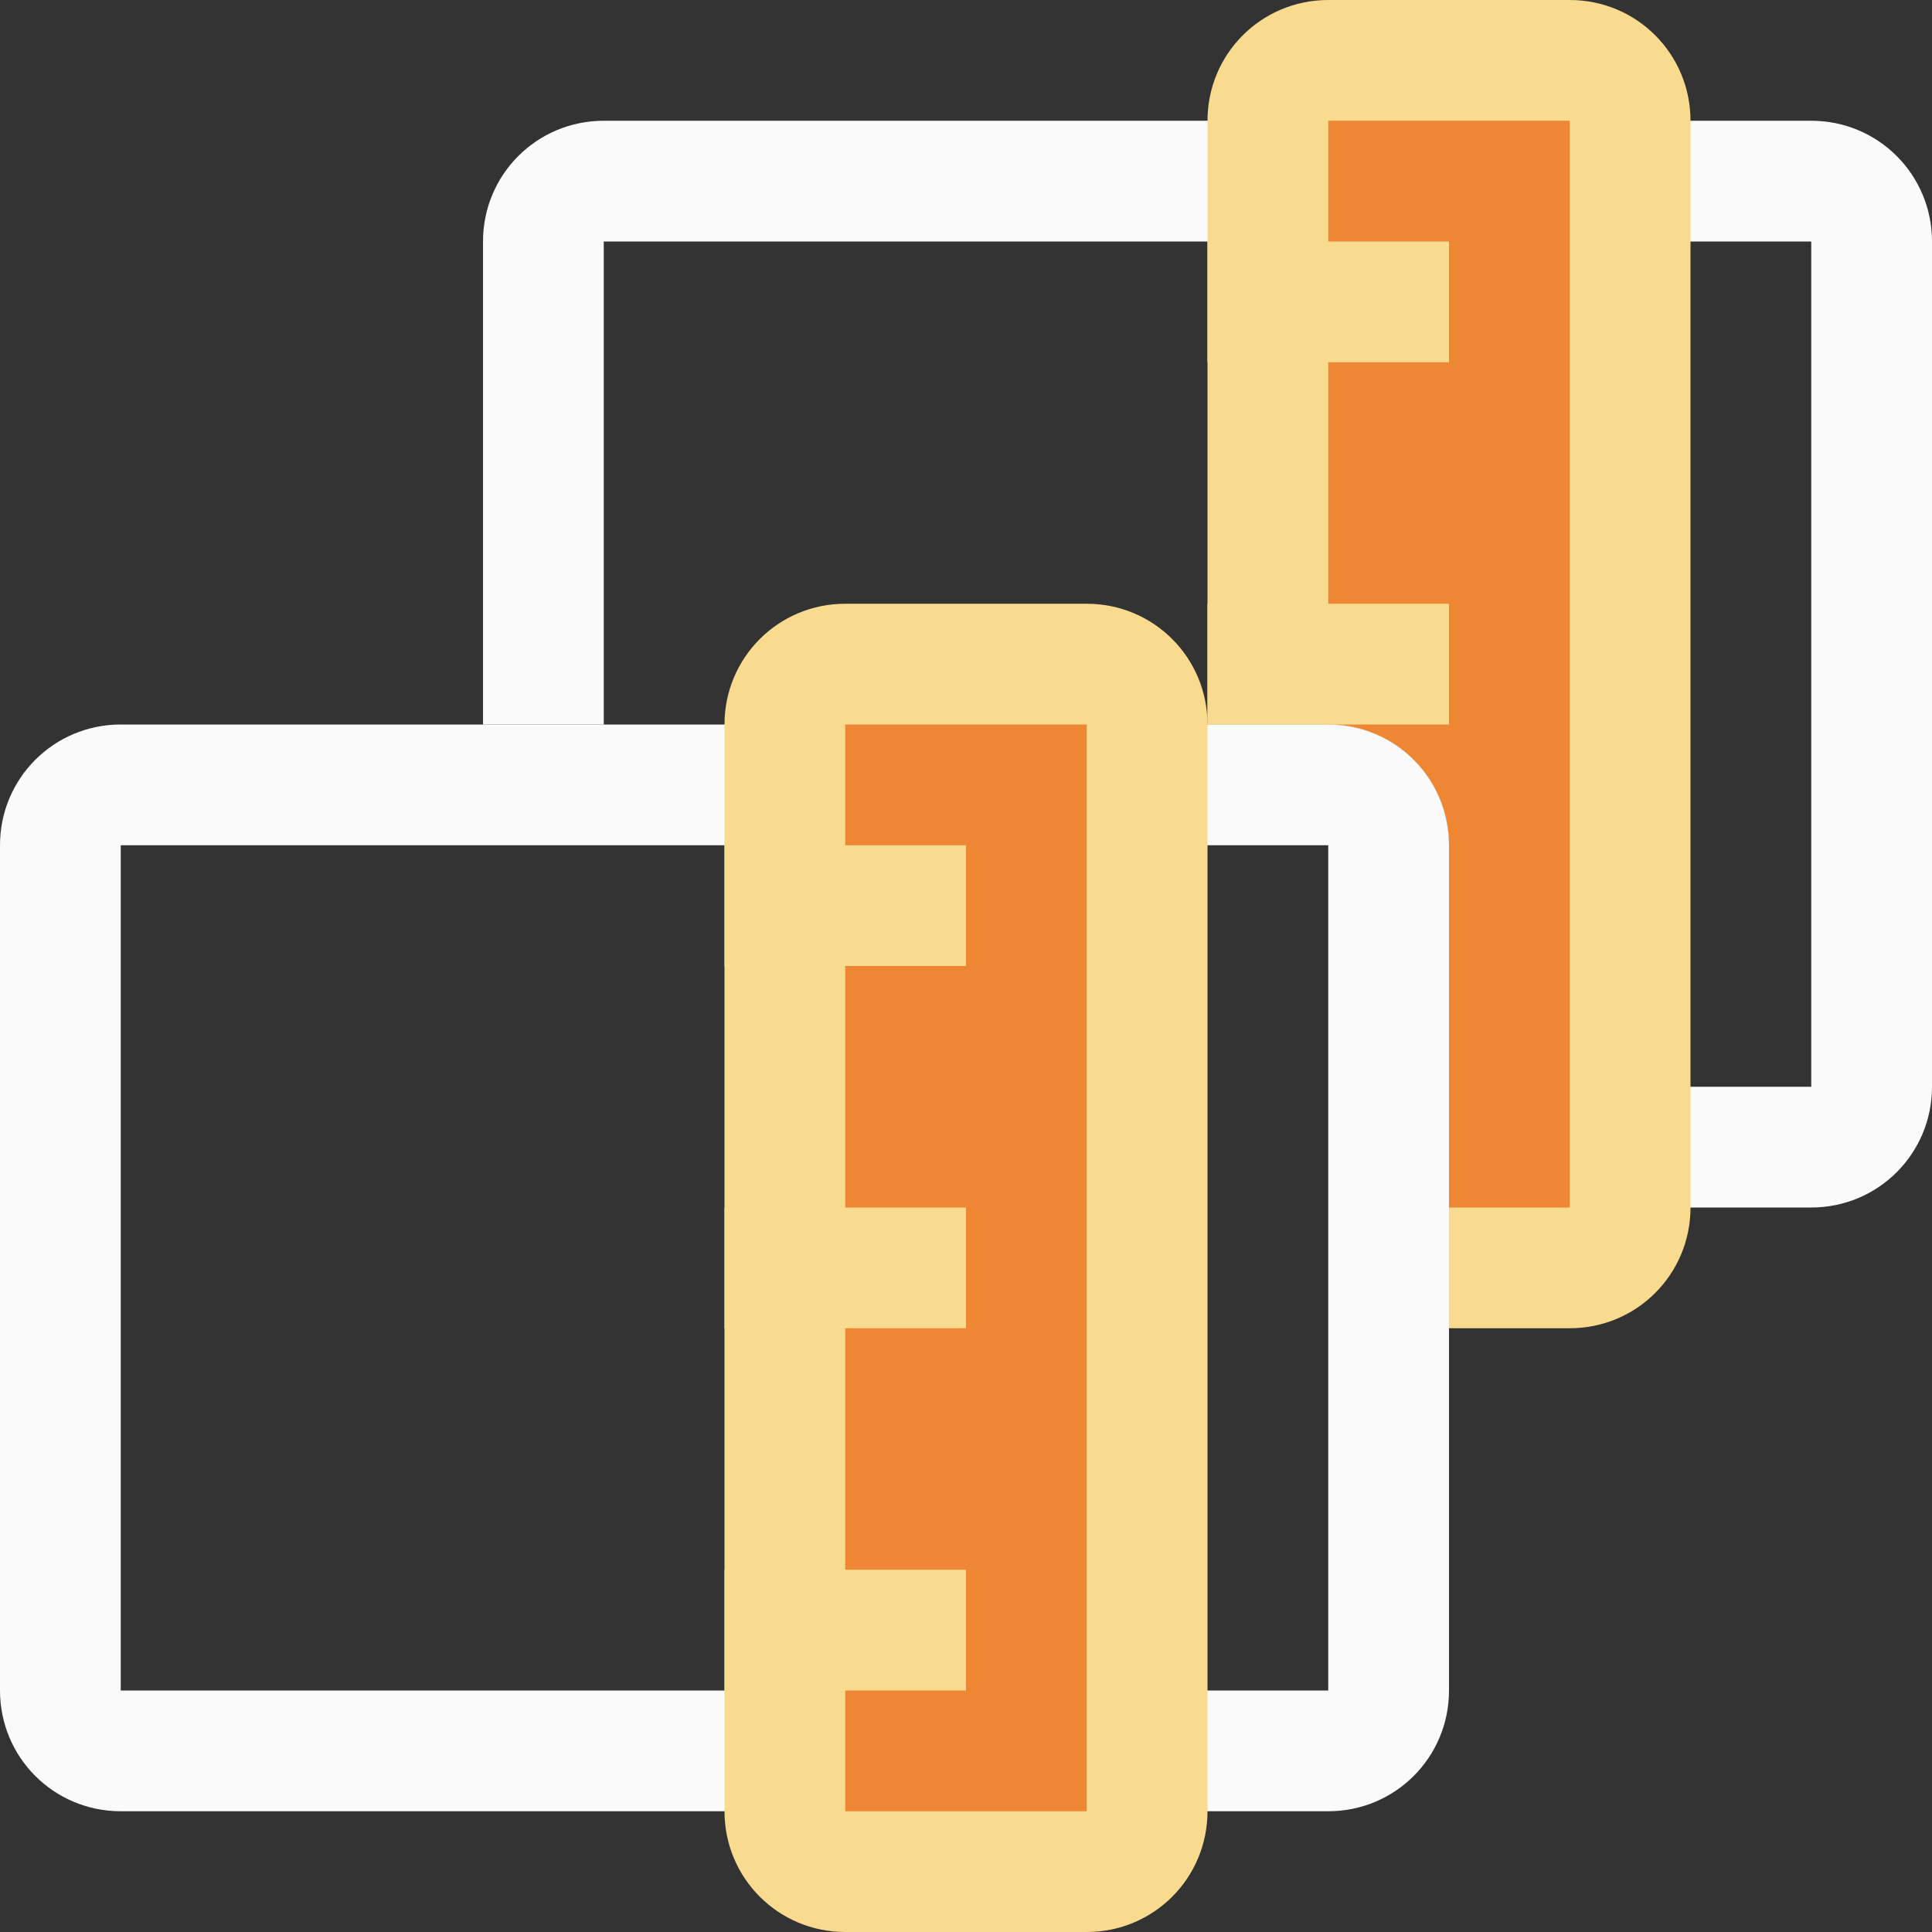 <svg viewBox="0 0 16 16" xmlns="http://www.w3.org/2000/svg">
<rect x="0" y="0" width="16" height="16" fill="#333333" stroke="none"/>
/&amp;amp;amp;gt;<path d="m5 1c-.554 0-1 .446-1 1v4h1v-4h10v7h-3v1h3c.554 0 1-.446 1-1v-7c0-.554-.446-1-1-1z" fill="#fafafa"/><g transform="matrix(0 1 1 0 0 0)"><path d="m11 0c-.554 0-1 .446-1 1v5h1c.554 0 1 .446 1 1v4h1c.554 0 1-.446 1-1v-9c0-.554-.446-1-1-1z" fill="#f8db8f" transform="matrix(0 1 1 0 0 0)"/><path d="m11 1v5c.554 0 1 .446 1 1v3h1v-9z" fill="#ed8733" transform="matrix(0 1 1 0 0 0)"/><path d="m2 10v2h1v-2zm3 0v2h1v-2z" fill="#f8db8f"/></g><path d="m12 7c0-.554-.446-1-1-1h-10c-.554 0-1 .446-1 1v7c0 .554.446 1 1 1h10c.554 0 1-.446 1-1zm-1 0v7h-10v-7z" fill="#fafafa"/><g transform="matrix(0 1 1 0 -4 5)"><path d="m1 10c-.554 0-1 .446-1 1v2c0 .554.446 1 1 1h9c.554 0 1-.446 1-1v-2c0-.554-.446-1-1-1z" fill="#f8db8f"/><path d="m1 11h9v2h-9z" fill="#ed8733"/><path d="m2 10v2h1v-2zm3 0v2h1v-2zm3 0v2h1v-2z" fill="#f8db8f"/></g></svg>
